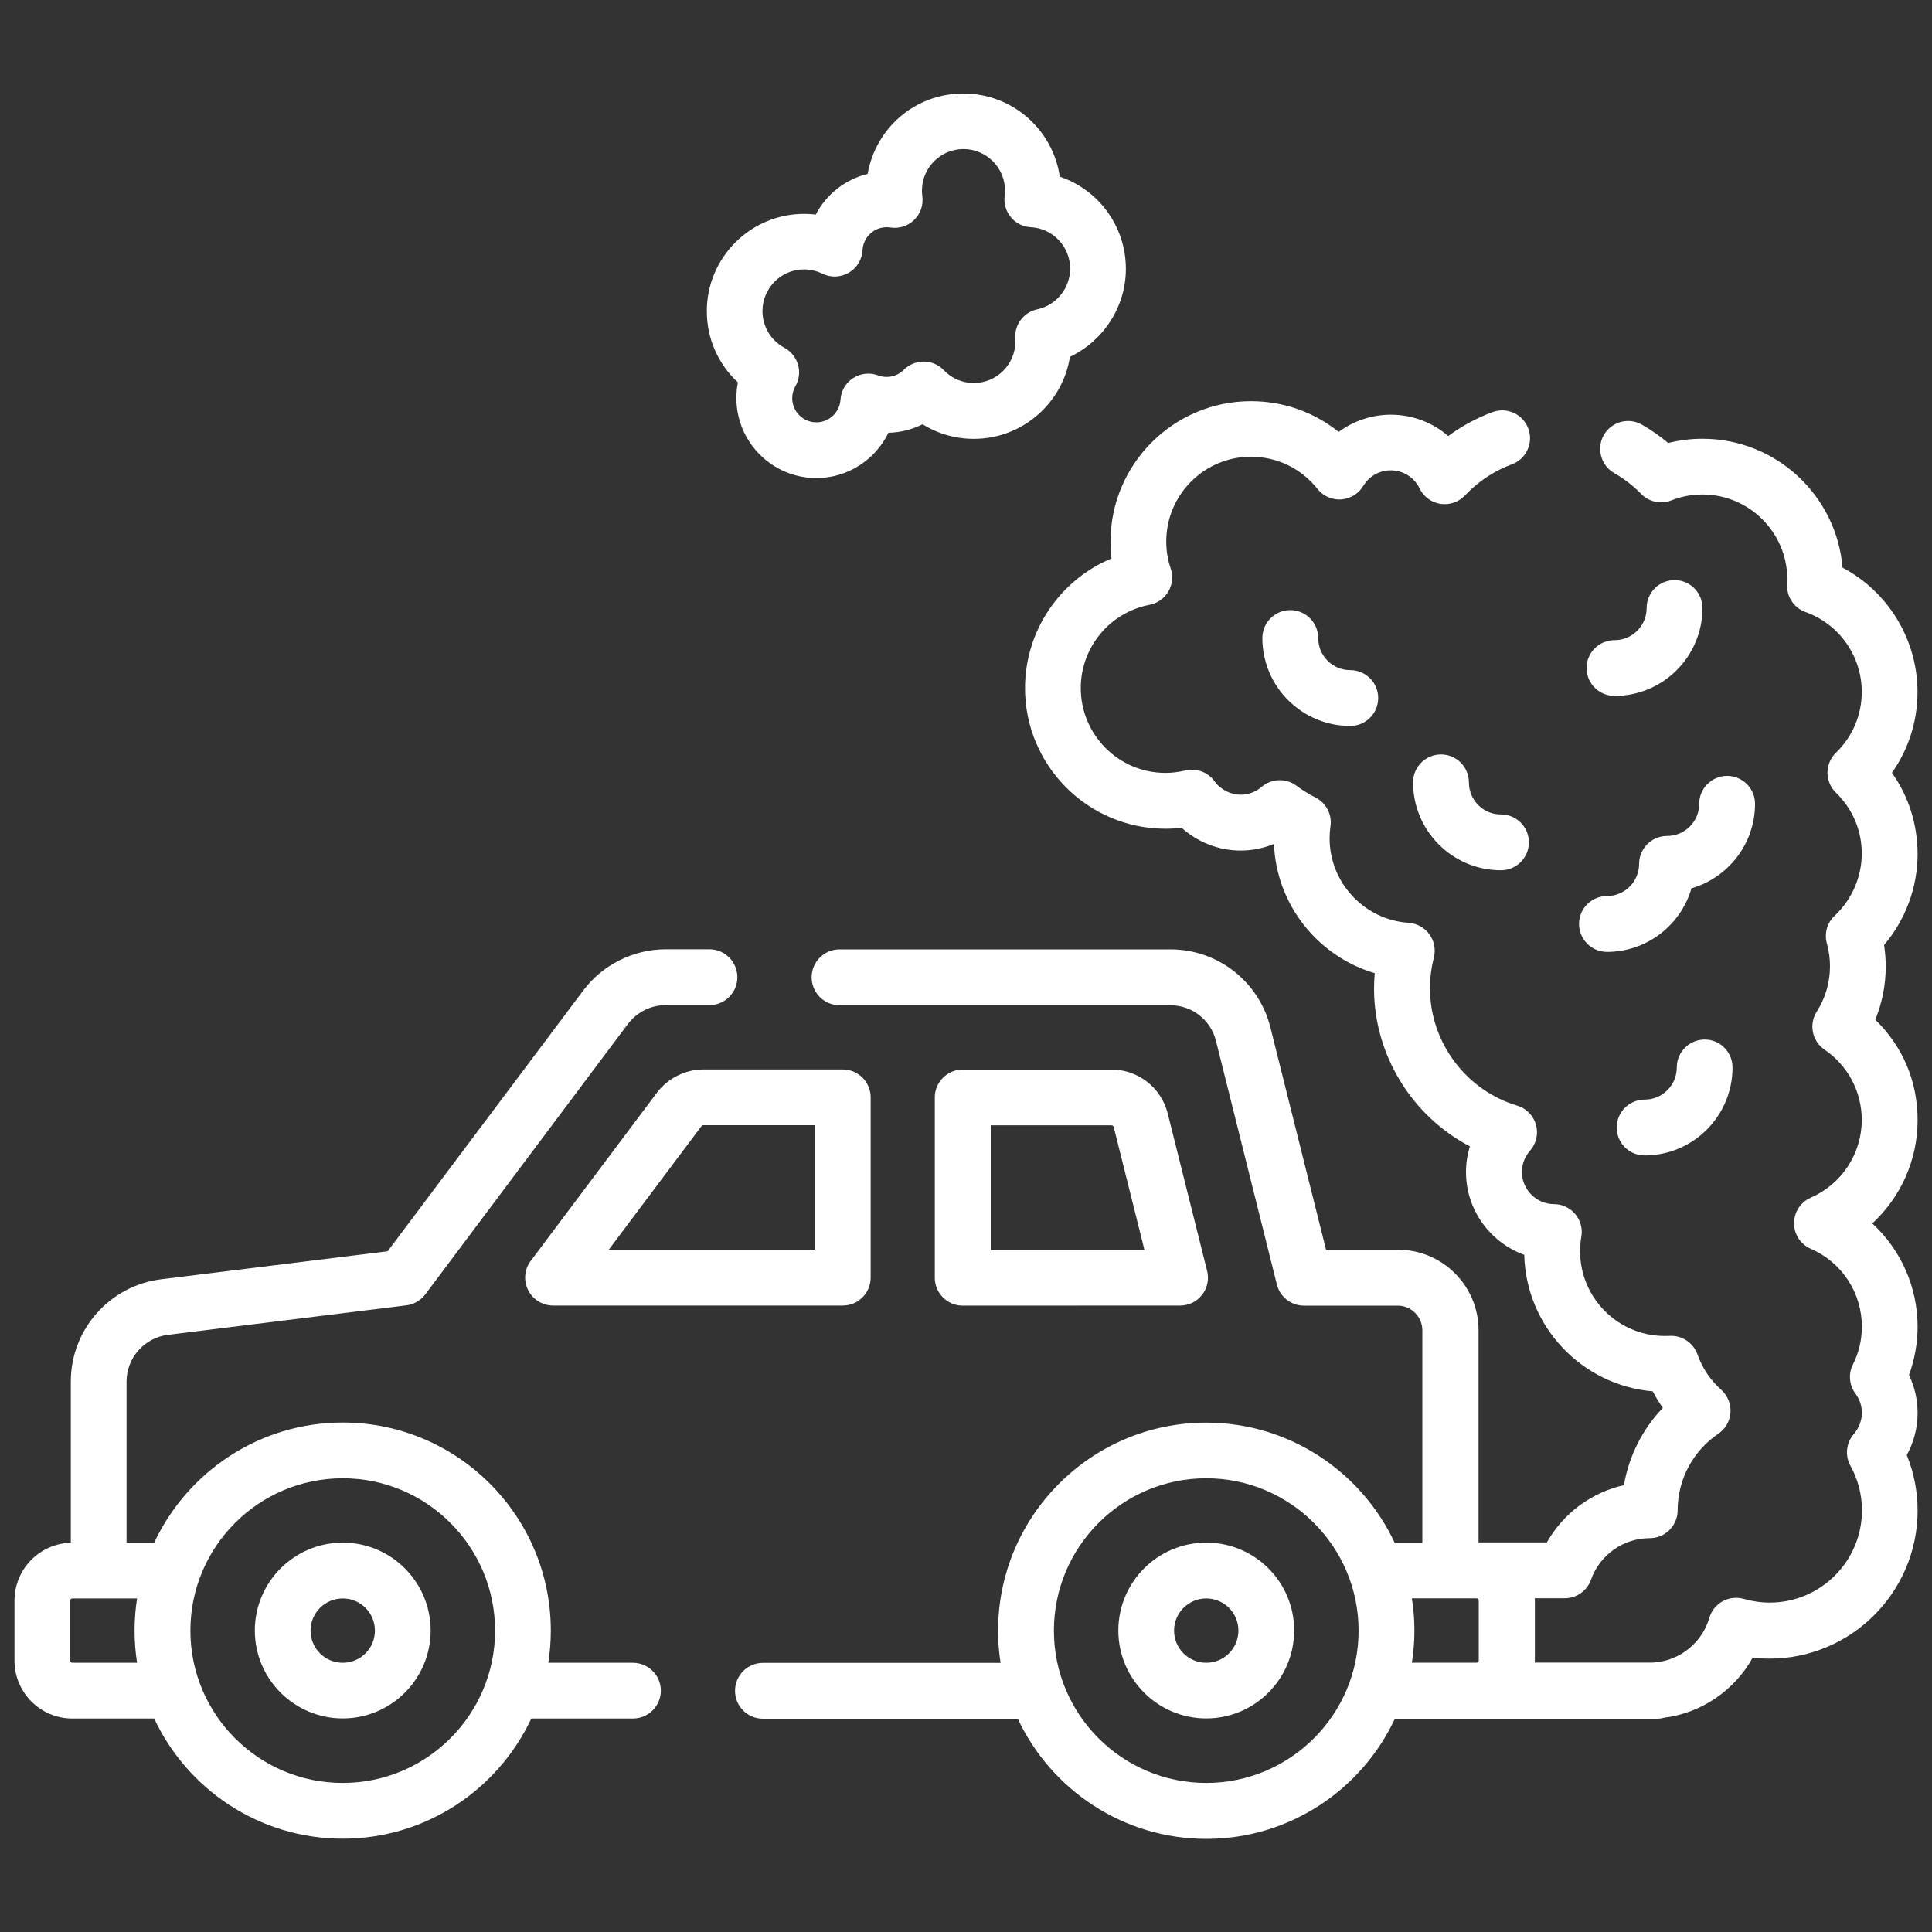 <svg xmlns="http://www.w3.org/2000/svg" xmlns:xlink="http://www.w3.org/1999/xlink" id="Layer_1" x="0px" y="0px" viewBox="0 0 2000 2000" style="enable-background:new 0 0 2000 2000;" xml:space="preserve"><rect x="0" y="0" width="2000" height="2000" fill="#333333" stroke="none"/><style type="text/css">	.st0{fill:#FFFFFF;}</style><g>	<path class="st0" d="M1958.5,800c17.2-24.3,26.5-53.3,26.5-83.7c0-54.4-30.5-103.8-77.6-128.7c-6.2-74.6-68.8-133.4-145-133.4  c-12.1,0-24,1.5-35.5,4.4c-8.4-7.1-17.5-13.4-27.2-19c-13.8-7.9-31.5-3.1-39.4,10.7c-7.9,13.8-3.1,31.5,10.7,39.4  c10.3,5.9,19.7,13.2,27.9,21.6c8.1,8.3,20.4,11,31.3,6.7c10.3-4.1,21.1-6.1,32.2-6.1c48.4,0,87.8,39.4,87.8,87.7  c0,1.8-0.1,3.5-0.2,5.3c-0.7,12.7,7.1,24.4,19.1,28.7c34.8,12.4,58.2,45.6,58.2,82.6c0,23.9-9.5,46.3-26.7,63  c-5.6,5.4-8.8,12.9-8.8,20.7c0,7.8,3.2,15.3,8.8,20.7c17.2,16.7,26.7,39.1,26.7,63s-10,47.4-28,64.3c-7.9,7.3-11,18.4-8.1,28.8  c2.1,7.7,3.2,15.6,3.2,23.5c0,16.7-4.7,33-13.7,47c-8.4,13.2-4.8,30.6,8.1,39.4c24.1,16.4,38.5,43.5,38.5,72.7  c0,34.9-20.7,66.5-52.8,80.5c-10.5,4.6-17.3,15-17.3,26.5c0,11.5,6.8,21.9,17.4,26.5c32.1,13.9,52.8,45.5,52.8,80.5  c0,13.8-3.1,27-9.3,39.3c-4.9,9.7-3.8,21.4,2.7,30.1c4.3,5.8,6.6,12.7,6.6,19.8c0,8-3,15.8-8.3,22c-8,9.1-9.4,22.3-3.5,32.9  c7.8,14,11.9,30,11.9,46.1c0,52.7-42.9,95.5-95.5,95.5c-9,0-18-1.3-26.7-3.8c-7.3-2.1-15.3-1.3-22,2.4c-6.7,3.7-11.7,9.9-13.8,17.2  c-7.4,25.4-30.1,44-56.4,46.1c-0.7,0.1-1.4,0.1-2.1,0.2h-122.2c0-0.7,0.1-1.5,0.1-2.2v-62.2c0-0.7-0.1-1.5-0.1-2.2h31  c12.2,0,23.1-7.7,27.2-19.2c9.1-25.7,33.5-43,60.8-43c15.9,0,28.9-12.9,28.9-28.9c0-31.7,15.7-61.3,42.1-79.2  c7.4-5,12-13.1,12.6-22s-3-17.5-9.6-23.5c-11.1-9.9-19.7-22.6-24.6-36.6c-4.3-12.1-16-19.9-28.8-19.2c-1.6,0.1-3.3,0.1-5,0.1  c-48.4,0-87.7-39.4-87.7-87.7c0-5,0.4-10.1,1.3-15c1.5-8.4-0.9-17-6.3-23.5c-5.5-6.5-13.5-10.3-22-10.3  c-18.3-0.1-33.2-15-33.2-33.3c0-10.3,4.6-17.7,8.4-22c6.5-7.4,8.8-17.6,6.1-27c-2.7-9.5-10-16.9-19.5-19.7  c-53.1-15.9-90.2-65.8-90.2-121.3c0-10.8,1.4-21.5,4-31.9c2.1-8.3,0.5-17.2-4.6-24.1c-5-7-12.9-11.3-21.5-11.9  c-45.9-3.1-81.8-41.5-81.8-87.5c0-4.2,0.3-8.4,0.9-12.4c1.8-12.3-4.5-24.3-15.6-29.9c-7-3.5-13.5-7.6-19.4-12  c-10.8-8.2-26-7.7-36.3,1.1c-4.3,3.7-11.5,8.1-21.7,8.1s-20.7-5.2-27-13.9c-6.8-9.5-18.8-13.9-30.2-11.2  c-6.8,1.6-13.7,2.5-20.6,2.5c-48.4,0-87.7-39.4-87.7-87.8c0-42.1,29.9-78.3,71.2-86.2c8.2-1.6,15.3-6.6,19.5-13.8  c4.2-7.2,5.1-15.9,2.4-23.8c-3.1-9-4.6-18.4-4.6-28c0-48.4,39.4-87.7,87.7-87.7c27,0,52,12.1,68.8,33.3c5.9,7.4,15,11.5,24.5,10.9  c9.4-0.6,18-5.8,22.9-13.9c6.1-10.2,16.8-16.2,28.5-16.2c12.8,0,24.3,7.2,29.9,18.8c4.2,8.5,12.2,14.5,21.6,15.9  c9.4,1.4,18.9-1.9,25.4-8.8c13.5-14.3,30.2-25.4,48.4-32.1c15-5.5,22.6-22.1,17.1-37c-5.5-15-22.1-22.6-37-17.1  c-16.3,6-31.8,14.4-45.9,24.8c-16.2-14.1-37.1-22.1-59.5-22.1c-19.6,0-38.4,6.4-53.9,17.8c-25.5-20.5-57.3-31.8-90.8-31.8  c-80.2,0-145.4,65.2-145.4,145.4c0,5.9,0.3,11.7,1,17.4c-53.3,22.2-89.5,74.7-89.5,134.3c0,80.2,65.2,145.5,145.4,145.5  c5.6,0,11.2-0.3,16.7-1c16.6,15,38.4,23.6,61.1,23.6c11.9,0,23.6-2.4,34.5-6.8c2.5,63,45.6,116.4,104.3,133.7  c-0.4,5.3-0.7,10.6-0.7,15.9c0,69,39.4,132.1,99.2,163.4c-2.6,8.6-4,17.5-4,26.6c0,39.4,25.2,73,60.3,85.7  c1.8,74.4,59.8,135.1,133,141.3c3.1,5.9,6.6,11.7,10.5,17.1c-21.1,22-35.2,49.9-40.3,80c-33.6,7.6-62.8,29.1-79.8,59.3h-70.7V1377  c0-45.9-37.4-83.3-83.3-83.3h-74.6l-57.6-230.2c-11.9-47.5-54.4-80.7-103.4-80.7H869.1c-15.9,0-28.9,12.9-28.9,28.9  c0,15.9,12.9,28.9,28.9,28.9h342.3c22.5,0,42,15.2,47.4,37l63,252.1c3.2,12.8,14.8,21.9,28,21.9h97.1c14.1,0,25.5,11.5,25.5,25.6  v219.9h-28.6c-34.4-73.4-108.9-124.4-195.2-124.4c-118.8,0-215.4,96.6-215.4,215.4c0,11.3,0.9,22.5,2.6,33.3H789.8  c-15.9,0-28.9,12.9-28.9,28.9s12.9,28.9,28.9,28.9h263.8c34.4,73.4,108.9,124.4,195.2,124.4c86.3,0,160.8-51,195.2-124.4h271.2  c2.5,0,4.9-0.3,7.3-1c39-4.8,73.2-28.5,91.9-62.2c5.8,0.7,11.6,1,17.4,1c84.5,0,153.3-68.8,153.3-153.3c0-19.7-3.8-39.3-11.2-57.4  c7.3-13.3,11.2-28.3,11.2-43.6c0-13.7-3-27-8.9-39.2c5.8-16,8.9-33,8.9-50c0-41.4-17.5-79.9-46.9-107  c29.4-27.1,46.9-65.6,46.9-106.9c0-41.3-16-76.9-43.8-104c7.1-17.4,10.8-36,10.8-55c0-7.5-0.6-14.9-1.7-22.3  c22.2-26.2,34.7-59.7,34.7-94.2C1985,853.2,1975.8,824.3,1958.5,800L1958.5,800L1958.5,800z M1248.7,1845.7  c-87,0-157.7-70.7-157.7-157.7c0-87,70.7-157.7,157.7-157.7s157.7,70.7,157.7,157.7C1406.5,1774.9,1335.7,1845.7,1248.7,1845.7z   M1461.6,1654.6h67c1.2,0,2.2,1,2.2,2.2v62.2c0,1.2-1,2.2-2.2,2.2h-67c1.7-10.9,2.6-22,2.6-33.3  C1464.2,1676.6,1463.3,1665.5,1461.6,1654.6L1461.6,1654.6L1461.6,1654.6z"></path>	<path class="st0" d="M655.1,1721.3h-87.5c1.7-10.9,2.6-22,2.6-33.3c0-118.8-96.6-215.4-215.4-215.4c-86.3,0-160.8,51-195.2,124.4  H131v-166.7c0-24.6,18.4-45.5,42.9-48.5l245.8-30.4c8.1-0.7,15.5-4.9,20.5-11.4L650,1060c9.2-12.2,23.8-19.5,39.1-19.5h45.3  c15.9,0,28.9-12.9,28.9-28.9c0-15.9-12.9-28.9-28.9-28.9h-45.3c-33.4,0-65.3,16-85.3,42.6l-202.5,270l-234.5,29  c-53.3,6.6-93.5,52.1-93.5,105.8V1597c-32.3,0.9-58.3,27.4-58.3,59.9v62.2c0,33.1,26.9,59.9,59.9,59.9h84.7  c34.4,73.4,108.9,124.4,195.2,124.4s160.8-51,195.2-124.4h105.2c15.9,0,28.9-12.9,28.9-28.9S671,1721.3,655.1,1721.3L655.1,1721.3z   M74.9,1721.3c-1.2,0-2.2-1-2.2-2.2v-62.2c0-1.3,1-2.2,2.2-2.2h67c-1.7,10.9-2.6,22-2.6,33.3s0.9,22.5,2.6,33.3L74.9,1721.3  L74.9,1721.3z M354.8,1845.7c-87,0-157.7-70.7-157.7-157.7c0-87,70.7-157.7,157.7-157.7S512.5,1601,512.5,1688  C512.5,1774.9,441.8,1845.7,354.8,1845.7z"></path>	<path class="st0" d="M1221.7,1351.5c8.9,0,17.3-4.1,22.7-11.1c5.5-7,7.4-16.1,5.2-24.8l-40.8-163c-6.7-26.7-30.6-45.4-58.2-45.4  h-154c-15.9,0-28.9,12.9-28.9,28.9v186.6c0,15.9,12.9,28.9,28.9,28.9L1221.7,1351.5L1221.7,1351.5z M1025.6,1164.9h125.1  c1,0,1.9,0.7,2.2,1.7l31.8,127.2h-159.1V1164.9L1025.6,1164.9z"></path>	<path class="st0" d="M680,1131.2l-130.6,174.1c-6.6,8.7-7.6,20.4-2.7,30.2s14.9,16,25.8,16h299.9c15.9,0,28.9-12.9,28.9-28.9V1136  c0-15.9-12.9-28.9-28.9-28.9H728C709.2,1107.2,691.3,1116.2,680,1131.2L680,1131.2L680,1131.2z M843.5,1293.7H630.2l96-128  c0.4-0.5,1.1-0.9,1.8-0.9h115.6V1293.7z"></path>	<path class="st0" d="M1248.7,1596.9c-50.2,0-91,40.8-91,91c0,50.2,40.8,91,91,91c50.2,0,91-40.8,91-91  C1339.8,1637.7,1299,1596.9,1248.7,1596.9z M1248.7,1721.3c-18.4,0-33.3-14.9-33.3-33.3s14.9-33.3,33.3-33.3s33.3,14.9,33.3,33.3  S1267.1,1721.3,1248.7,1721.3z"></path>	<path class="st0" d="M354.8,1596.9c-50.2,0-91,40.8-91,91c0,50.2,40.8,91,91,91s91-40.8,91-91  C445.8,1637.7,405,1596.9,354.8,1596.9z M354.8,1721.3c-18.4,0-33.3-14.9-33.3-33.3s15-33.3,33.3-33.3c18.4,0,33.3,14.9,33.3,33.3  S373.2,1721.3,354.8,1721.3z"></path>	<path class="st0" d="M1663.5,985.4c41.4,0,76.5-27.8,87.5-65.8c37.9-11,65.8-46,65.8-87.5c0-15.9-12.9-28.9-28.9-28.9  c-15.9,0-28.9,12.9-28.9,28.9c0,18.4-14.9,33.3-33.3,33.3c-15.9,0-28.9,12.9-28.9,28.9c0,18.4-15,33.3-33.3,33.3  c-15.9,0-28.9,12.9-28.9,28.9C1634.7,972.5,1647.6,985.4,1663.5,985.4L1663.5,985.4L1663.5,985.4z"></path>	<path class="st0" d="M1364.6,660.5c0-15.9-12.9-28.9-28.9-28.9s-28.9,12.9-28.9,28.9c0,50.2,40.8,91,91,91  c15.9,0,28.9-12.9,28.9-28.9c0-15.9-12.9-28.9-28.9-28.9C1379.6,693.8,1364.6,678.9,1364.6,660.5L1364.6,660.5z"></path>	<path class="st0" d="M1520.6,809.9c0-15.9-12.9-28.9-28.9-28.9c-15.9,0-28.9,12.9-28.9,28.9c0,50.2,40.8,91,91,91  c15.9,0,28.9-12.9,28.9-28.9c0-15.9-12.9-28.9-28.9-28.9C1535.5,843.3,1520.6,828.3,1520.6,809.9L1520.6,809.9z"></path>	<path class="st0" d="M1671.4,720.4c50.2,0,91-40.8,91-91c0-15.9-12.9-28.9-28.9-28.9c-15.9,0-28.9,12.9-28.9,28.9  c0,18.4-14.9,33.3-33.3,33.3c-15.9,0-28.9,12.9-28.9,28.9S1655.5,720.4,1671.4,720.4L1671.4,720.4z"></path>	<path class="st0" d="M1764.7,1076.1c-15.9,0-28.9,12.9-28.9,28.9c0,18.4-14.9,33.3-33.3,33.3c-15.9,0-28.9,12.9-28.9,28.9  s12.9,28.9,28.9,28.9c50.2,0,91-40.8,91-91C1793.5,1089,1780.6,1076.1,1764.7,1076.1L1764.7,1076.1z"></path>	<path class="st0" d="M763.9,395.9c-1.1,5.3-1.6,10.7-1.6,16.2c0,45.6,37.1,82.8,82.8,82.8c32.6,0,61.1-19.1,74.6-46.9  c12.5-0.3,24.5-3.3,35.3-8.8c15.8,9.8,34,15.1,53.1,15.1c50.2,0,91.9-36.9,99.5-84.9c34.5-16.4,57.9-51.7,57.9-91.1  c0-44.2-28.5-82-68.4-95.4c-7.1-48.7-49.1-86.1-99.7-86.1s-90.9,36-99.2,83.2c-23.3,5.7-42.8,21.2-53.7,42.1  c-4-0.5-8.1-0.7-12.1-0.7c-55.5,0-100.7,45.2-100.7,100.7C731.6,350.5,743.6,377.1,763.9,395.9L763.9,395.9z M832.3,278.9  c6.6,0,13,1.5,19,4.4c8.7,4.3,19,3.9,27.4-1c8.4-4.9,13.7-13.7,14.2-23.4c0.7-13.3,11.7-23.7,25-23.7c1.3,0,2.6,0.1,3.9,0.3  c9,1.4,18.1-1.5,24.6-7.9c6.5-6.4,9.6-15.4,8.4-24.5c-0.3-2-0.4-3.9-0.4-5.8c0-23.7,19.3-43,43-43s43,19.3,43,43  c0,1.7-0.1,3.5-0.4,5.5c-1,8,1.4,16,6.5,22.1c5.1,6.2,12.6,9.9,20.6,10.3c22.8,1.2,40.7,20.1,40.7,42.9c0,20.2-14.3,37.9-34,42.1  c-14.1,3-23.8,15.9-22.8,30.2c0.1,1,0.1,2,0.1,3.1c0,23.7-19.3,43-43,43c-11.9,0-22.9-4.7-31.1-13.3c-5.4-5.6-12.8-8.9-20.6-8.9  c-7.8,0-15.3,3-20.8,8.5c-4.7,4.8-11.1,7.4-17.8,7.4c-3,0-6-0.5-8.8-1.6c-8.6-3.2-18.1-2.2-25.8,2.8c-7.7,4.9-12.6,13.2-13.1,22.4  c-0.9,13.1-11.8,23.4-25,23.4c-13.8,0-25-11.2-25-25c0-4.4,1.1-8.6,3.3-12.4c3.9-6.8,4.9-14.8,2.7-22.3s-7.2-13.8-14.1-17.5  c-14-7.5-22.7-22.1-22.7-37.9C789.3,298.2,808.6,278.9,832.3,278.9L832.3,278.9L832.3,278.9z"></path></g></svg>